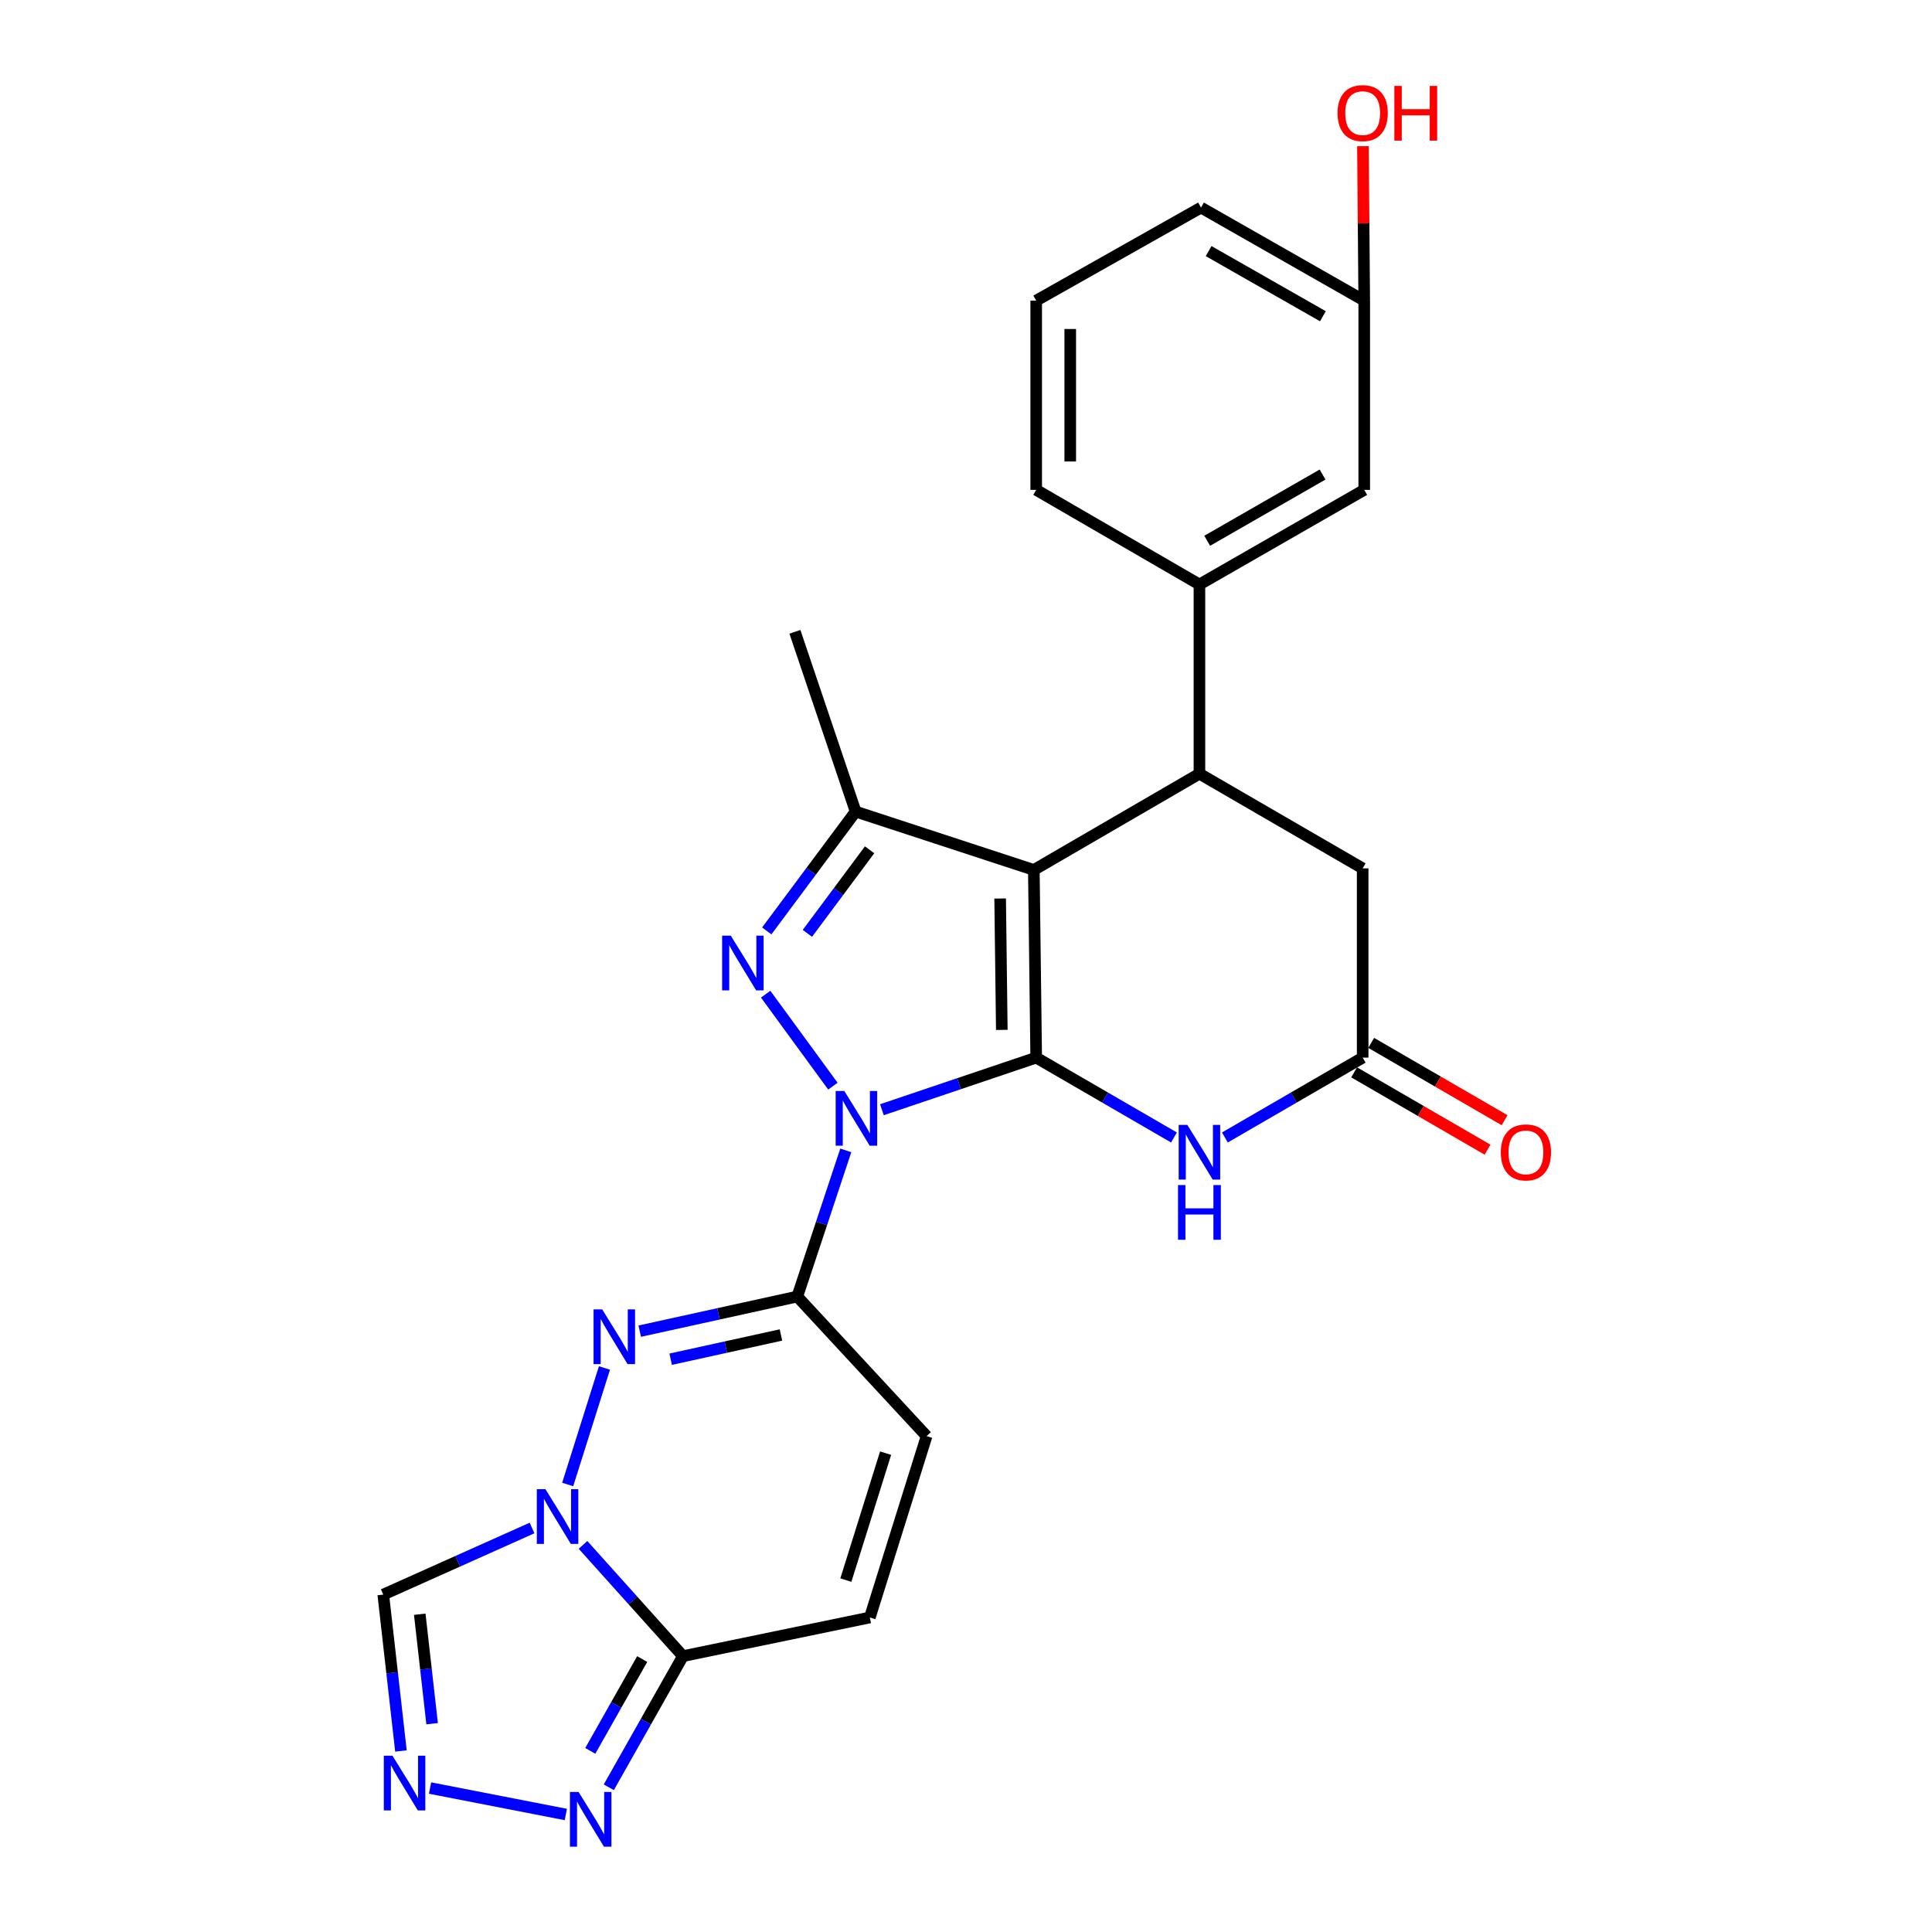 <?xml version='1.0' encoding='iso-8859-1'?>
<svg version='1.1' baseProfile='full'
              xmlns='http://www.w3.org/2000/svg'
                      xmlns:rdkit='http://www.rdkit.org/xml'
                      xmlns:xlink='http://www.w3.org/1999/xlink'
                  xml:space='preserve'
width='1000px' height='1000px' viewBox='0 0 1000 1000'>
<!-- END OF HEADER -->
<rect style='opacity:1.0;fill:#FFFFFF;stroke:none' width='1000' height='1000' x='0' y='0'> </rect>
<path class='bond-0' d='M 536.335,547.422 L 496.406,560.905' style='fill:none;fill-rule:evenodd;stroke:#000000;stroke-width:6px;stroke-linecap:butt;stroke-linejoin:miter;stroke-opacity:1' />
<path class='bond-0' d='M 496.406,560.905 L 456.476,574.389' style='fill:none;fill-rule:evenodd;stroke:#0000FF;stroke-width:6px;stroke-linecap:butt;stroke-linejoin:miter;stroke-opacity:1' />
<path class='bond-1' d='M 536.335,547.422 L 535.111,450.276' style='fill:none;fill-rule:evenodd;stroke:#000000;stroke-width:6px;stroke-linecap:butt;stroke-linejoin:miter;stroke-opacity:1' />
<path class='bond-1' d='M 518.533,533.072 L 517.676,465.07' style='fill:none;fill-rule:evenodd;stroke:#000000;stroke-width:6px;stroke-linecap:butt;stroke-linejoin:miter;stroke-opacity:1' />
<path class='bond-7' d='M 536.335,547.422 L 571.989,568.089' style='fill:none;fill-rule:evenodd;stroke:#000000;stroke-width:6px;stroke-linecap:butt;stroke-linejoin:miter;stroke-opacity:1' />
<path class='bond-7' d='M 571.989,568.089 L 607.642,588.756' style='fill:none;fill-rule:evenodd;stroke:#0000FF;stroke-width:6px;stroke-linecap:butt;stroke-linejoin:miter;stroke-opacity:1' />
<path class='bond-2' d='M 431.109,562.195 L 396.303,514.582' style='fill:none;fill-rule:evenodd;stroke:#0000FF;stroke-width:6px;stroke-linecap:butt;stroke-linejoin:miter;stroke-opacity:1' />
<path class='bond-3' d='M 437.776,595.434 L 425.223,633.26' style='fill:none;fill-rule:evenodd;stroke:#0000FF;stroke-width:6px;stroke-linecap:butt;stroke-linejoin:miter;stroke-opacity:1' />
<path class='bond-3' d='M 425.223,633.26 L 412.671,671.086' style='fill:none;fill-rule:evenodd;stroke:#000000;stroke-width:6px;stroke-linecap:butt;stroke-linejoin:miter;stroke-opacity:1' />
<path class='bond-6' d='M 535.111,450.276 L 442.87,420.067' style='fill:none;fill-rule:evenodd;stroke:#000000;stroke-width:6px;stroke-linecap:butt;stroke-linejoin:miter;stroke-opacity:1' />
<path class='bond-8' d='M 535.111,450.276 L 620.824,400.48' style='fill:none;fill-rule:evenodd;stroke:#000000;stroke-width:6px;stroke-linecap:butt;stroke-linejoin:miter;stroke-opacity:1' />
<path class='bond-26' d='M 396.871,481.845 L 419.87,450.956' style='fill:none;fill-rule:evenodd;stroke:#0000FF;stroke-width:6px;stroke-linecap:butt;stroke-linejoin:miter;stroke-opacity:1' />
<path class='bond-26' d='M 419.87,450.956 L 442.87,420.067' style='fill:none;fill-rule:evenodd;stroke:#000000;stroke-width:6px;stroke-linecap:butt;stroke-linejoin:miter;stroke-opacity:1' />
<path class='bond-26' d='M 417.903,483.101 L 434.003,461.479' style='fill:none;fill-rule:evenodd;stroke:#0000FF;stroke-width:6px;stroke-linecap:butt;stroke-linejoin:miter;stroke-opacity:1' />
<path class='bond-26' d='M 434.003,461.479 L 450.103,439.857' style='fill:none;fill-rule:evenodd;stroke:#000000;stroke-width:6px;stroke-linecap:butt;stroke-linejoin:miter;stroke-opacity:1' />
<path class='bond-5' d='M 412.671,671.086 L 371.899,680.045' style='fill:none;fill-rule:evenodd;stroke:#000000;stroke-width:6px;stroke-linecap:butt;stroke-linejoin:miter;stroke-opacity:1' />
<path class='bond-5' d='M 371.899,680.045 L 331.127,689.005' style='fill:none;fill-rule:evenodd;stroke:#0000FF;stroke-width:6px;stroke-linecap:butt;stroke-linejoin:miter;stroke-opacity:1' />
<path class='bond-5' d='M 404.221,690.983 L 375.68,697.255' style='fill:none;fill-rule:evenodd;stroke:#000000;stroke-width:6px;stroke-linecap:butt;stroke-linejoin:miter;stroke-opacity:1' />
<path class='bond-5' d='M 375.68,697.255 L 347.14,703.527' style='fill:none;fill-rule:evenodd;stroke:#0000FF;stroke-width:6px;stroke-linecap:butt;stroke-linejoin:miter;stroke-opacity:1' />
<path class='bond-14' d='M 412.671,671.086 L 479.608,743.329' style='fill:none;fill-rule:evenodd;stroke:#000000;stroke-width:6px;stroke-linecap:butt;stroke-linejoin:miter;stroke-opacity:1' />
<path class='bond-4' d='M 293.833,768.371 L 312.862,708.062' style='fill:none;fill-rule:evenodd;stroke:#0000FF;stroke-width:6px;stroke-linecap:butt;stroke-linejoin:miter;stroke-opacity:1' />
<path class='bond-13' d='M 275.384,790.886 L 236.882,808.123' style='fill:none;fill-rule:evenodd;stroke:#0000FF;stroke-width:6px;stroke-linecap:butt;stroke-linejoin:miter;stroke-opacity:1' />
<path class='bond-13' d='M 236.882,808.123 L 198.38,825.36' style='fill:none;fill-rule:evenodd;stroke:#000000;stroke-width:6px;stroke-linecap:butt;stroke-linejoin:miter;stroke-opacity:1' />
<path class='bond-28' d='M 301.763,799.631 L 327.625,828.422' style='fill:none;fill-rule:evenodd;stroke:#0000FF;stroke-width:6px;stroke-linecap:butt;stroke-linejoin:miter;stroke-opacity:1' />
<path class='bond-28' d='M 327.625,828.422 L 353.487,857.214' style='fill:none;fill-rule:evenodd;stroke:#000000;stroke-width:6px;stroke-linecap:butt;stroke-linejoin:miter;stroke-opacity:1' />
<path class='bond-21' d='M 442.87,420.067 L 411.447,327.033' style='fill:none;fill-rule:evenodd;stroke:#000000;stroke-width:6px;stroke-linecap:butt;stroke-linejoin:miter;stroke-opacity:1' />
<path class='bond-12' d='M 634.005,588.756 L 669.659,568.089' style='fill:none;fill-rule:evenodd;stroke:#0000FF;stroke-width:6px;stroke-linecap:butt;stroke-linejoin:miter;stroke-opacity:1' />
<path class='bond-12' d='M 669.659,568.089 L 705.312,547.422' style='fill:none;fill-rule:evenodd;stroke:#000000;stroke-width:6px;stroke-linecap:butt;stroke-linejoin:miter;stroke-opacity:1' />
<path class='bond-16' d='M 620.824,400.48 L 620.824,302.531' style='fill:none;fill-rule:evenodd;stroke:#000000;stroke-width:6px;stroke-linecap:butt;stroke-linejoin:miter;stroke-opacity:1' />
<path class='bond-27' d='M 620.824,400.48 L 705.312,449.464' style='fill:none;fill-rule:evenodd;stroke:#000000;stroke-width:6px;stroke-linecap:butt;stroke-linejoin:miter;stroke-opacity:1' />
<path class='bond-9' d='M 353.487,857.214 L 450.221,837.205' style='fill:none;fill-rule:evenodd;stroke:#000000;stroke-width:6px;stroke-linecap:butt;stroke-linejoin:miter;stroke-opacity:1' />
<path class='bond-11' d='M 353.487,857.214 L 334.299,891.155' style='fill:none;fill-rule:evenodd;stroke:#000000;stroke-width:6px;stroke-linecap:butt;stroke-linejoin:miter;stroke-opacity:1' />
<path class='bond-11' d='M 334.299,891.155 L 315.112,925.097' style='fill:none;fill-rule:evenodd;stroke:#0000FF;stroke-width:6px;stroke-linecap:butt;stroke-linejoin:miter;stroke-opacity:1' />
<path class='bond-11' d='M 332.392,858.725 L 318.96,882.484' style='fill:none;fill-rule:evenodd;stroke:#000000;stroke-width:6px;stroke-linecap:butt;stroke-linejoin:miter;stroke-opacity:1' />
<path class='bond-11' d='M 318.96,882.484 L 305.529,906.243' style='fill:none;fill-rule:evenodd;stroke:#0000FF;stroke-width:6px;stroke-linecap:butt;stroke-linejoin:miter;stroke-opacity:1' />
<path class='bond-10' d='M 207.526,906.303 L 202.953,865.832' style='fill:none;fill-rule:evenodd;stroke:#0000FF;stroke-width:6px;stroke-linecap:butt;stroke-linejoin:miter;stroke-opacity:1' />
<path class='bond-10' d='M 202.953,865.832 L 198.38,825.36' style='fill:none;fill-rule:evenodd;stroke:#000000;stroke-width:6px;stroke-linecap:butt;stroke-linejoin:miter;stroke-opacity:1' />
<path class='bond-10' d='M 223.663,892.183 L 220.462,863.853' style='fill:none;fill-rule:evenodd;stroke:#0000FF;stroke-width:6px;stroke-linecap:butt;stroke-linejoin:miter;stroke-opacity:1' />
<path class='bond-10' d='M 220.462,863.853 L 217.261,835.524' style='fill:none;fill-rule:evenodd;stroke:#000000;stroke-width:6px;stroke-linecap:butt;stroke-linejoin:miter;stroke-opacity:1' />
<path class='bond-30' d='M 222.596,925.487 L 292.878,939.178' style='fill:none;fill-rule:evenodd;stroke:#0000FF;stroke-width:6px;stroke-linecap:butt;stroke-linejoin:miter;stroke-opacity:1' />
<path class='bond-17' d='M 705.312,547.422 L 705.312,449.464' style='fill:none;fill-rule:evenodd;stroke:#000000;stroke-width:6px;stroke-linecap:butt;stroke-linejoin:miter;stroke-opacity:1' />
<path class='bond-19' d='M 700.895,555.044 L 735.423,575.057' style='fill:none;fill-rule:evenodd;stroke:#000000;stroke-width:6px;stroke-linecap:butt;stroke-linejoin:miter;stroke-opacity:1' />
<path class='bond-19' d='M 735.423,575.057 L 769.951,595.069' style='fill:none;fill-rule:evenodd;stroke:#FF0000;stroke-width:6px;stroke-linecap:butt;stroke-linejoin:miter;stroke-opacity:1' />
<path class='bond-19' d='M 709.73,539.8 L 744.259,559.812' style='fill:none;fill-rule:evenodd;stroke:#000000;stroke-width:6px;stroke-linecap:butt;stroke-linejoin:miter;stroke-opacity:1' />
<path class='bond-19' d='M 744.259,559.812 L 778.787,579.824' style='fill:none;fill-rule:evenodd;stroke:#FF0000;stroke-width:6px;stroke-linecap:butt;stroke-linejoin:miter;stroke-opacity:1' />
<path class='bond-15' d='M 479.608,743.329 L 450.221,837.205' style='fill:none;fill-rule:evenodd;stroke:#000000;stroke-width:6px;stroke-linecap:butt;stroke-linejoin:miter;stroke-opacity:1' />
<path class='bond-15' d='M 458.384,752.146 L 437.814,817.86' style='fill:none;fill-rule:evenodd;stroke:#000000;stroke-width:6px;stroke-linecap:butt;stroke-linejoin:miter;stroke-opacity:1' />
<path class='bond-18' d='M 620.824,302.531 L 706.125,253.557' style='fill:none;fill-rule:evenodd;stroke:#000000;stroke-width:6px;stroke-linecap:butt;stroke-linejoin:miter;stroke-opacity:1' />
<path class='bond-18' d='M 624.846,279.904 L 684.556,245.622' style='fill:none;fill-rule:evenodd;stroke:#000000;stroke-width:6px;stroke-linecap:butt;stroke-linejoin:miter;stroke-opacity:1' />
<path class='bond-23' d='M 620.824,302.531 L 536.335,253.557' style='fill:none;fill-rule:evenodd;stroke:#000000;stroke-width:6px;stroke-linecap:butt;stroke-linejoin:miter;stroke-opacity:1' />
<path class='bond-20' d='M 706.125,253.557 L 706.125,155.599' style='fill:none;fill-rule:evenodd;stroke:#000000;stroke-width:6px;stroke-linecap:butt;stroke-linejoin:miter;stroke-opacity:1' />
<path class='bond-22' d='M 706.125,155.599 L 705.79,115.625' style='fill:none;fill-rule:evenodd;stroke:#000000;stroke-width:6px;stroke-linecap:butt;stroke-linejoin:miter;stroke-opacity:1' />
<path class='bond-22' d='M 705.79,115.625 L 705.456,75.651' style='fill:none;fill-rule:evenodd;stroke:#FF0000;stroke-width:6px;stroke-linecap:butt;stroke-linejoin:miter;stroke-opacity:1' />
<path class='bond-29' d='M 706.125,155.599 L 621.636,107.437' style='fill:none;fill-rule:evenodd;stroke:#000000;stroke-width:6px;stroke-linecap:butt;stroke-linejoin:miter;stroke-opacity:1' />
<path class='bond-29' d='M 684.726,163.682 L 625.583,129.969' style='fill:none;fill-rule:evenodd;stroke:#000000;stroke-width:6px;stroke-linecap:butt;stroke-linejoin:miter;stroke-opacity:1' />
<path class='bond-24' d='M 536.335,253.557 L 536.335,155.599' style='fill:none;fill-rule:evenodd;stroke:#000000;stroke-width:6px;stroke-linecap:butt;stroke-linejoin:miter;stroke-opacity:1' />
<path class='bond-24' d='M 553.955,238.863 L 553.955,170.292' style='fill:none;fill-rule:evenodd;stroke:#000000;stroke-width:6px;stroke-linecap:butt;stroke-linejoin:miter;stroke-opacity:1' />
<path class='bond-25' d='M 536.335,155.599 L 621.636,107.437' style='fill:none;fill-rule:evenodd;stroke:#000000;stroke-width:6px;stroke-linecap:butt;stroke-linejoin:miter;stroke-opacity:1' />
<path  class='atom-1' d='M 437.021 564.685
L 446.301 579.685
Q 447.221 581.165, 448.701 583.845
Q 450.181 586.525, 450.261 586.685
L 450.261 564.685
L 454.021 564.685
L 454.021 593.005
L 450.141 593.005
L 440.181 576.605
Q 439.021 574.685, 437.781 572.485
Q 436.581 570.285, 436.221 569.605
L 436.221 593.005
L 432.541 593.005
L 432.541 564.685
L 437.021 564.685
' fill='#0000FF'/>
<path  class='atom-3' d='M 378.248 484.288
L 387.528 499.288
Q 388.448 500.768, 389.928 503.448
Q 391.408 506.128, 391.488 506.288
L 391.488 484.288
L 395.248 484.288
L 395.248 512.608
L 391.368 512.608
L 381.408 496.208
Q 380.248 494.288, 379.008 492.088
Q 377.808 489.888, 377.448 489.208
L 377.448 512.608
L 373.768 512.608
L 373.768 484.288
L 378.248 484.288
' fill='#0000FF'/>
<path  class='atom-5' d='M 282.336 770.811
L 291.616 785.811
Q 292.536 787.291, 294.016 789.971
Q 295.496 792.651, 295.576 792.811
L 295.576 770.811
L 299.336 770.811
L 299.336 799.131
L 295.456 799.131
L 285.496 782.731
Q 284.336 780.811, 283.096 778.611
Q 281.896 776.411, 281.536 775.731
L 281.536 799.131
L 277.856 799.131
L 277.856 770.811
L 282.336 770.811
' fill='#0000FF'/>
<path  class='atom-6' d='M 311.702 677.737
L 320.982 692.737
Q 321.902 694.217, 323.382 696.897
Q 324.862 699.577, 324.942 699.737
L 324.942 677.737
L 328.702 677.737
L 328.702 706.057
L 324.822 706.057
L 314.862 689.657
Q 313.702 687.737, 312.462 685.537
Q 311.262 683.337, 310.902 682.657
L 310.902 706.057
L 307.222 706.057
L 307.222 677.737
L 311.702 677.737
' fill='#0000FF'/>
<path  class='atom-8' d='M 614.564 582.236
L 623.844 597.236
Q 624.764 598.716, 626.244 601.396
Q 627.724 604.076, 627.804 604.236
L 627.804 582.236
L 631.564 582.236
L 631.564 610.556
L 627.684 610.556
L 617.724 594.156
Q 616.564 592.236, 615.324 590.036
Q 614.124 587.836, 613.764 587.156
L 613.764 610.556
L 610.084 610.556
L 610.084 582.236
L 614.564 582.236
' fill='#0000FF'/>
<path  class='atom-8' d='M 609.744 613.388
L 613.584 613.388
L 613.584 625.428
L 628.064 625.428
L 628.064 613.388
L 631.904 613.388
L 631.904 641.708
L 628.064 641.708
L 628.064 628.628
L 613.584 628.628
L 613.584 641.708
L 609.744 641.708
L 609.744 613.388
' fill='#0000FF'/>
<path  class='atom-11' d='M 203.143 908.757
L 212.423 923.757
Q 213.343 925.237, 214.823 927.917
Q 216.303 930.597, 216.383 930.757
L 216.383 908.757
L 220.143 908.757
L 220.143 937.077
L 216.263 937.077
L 206.303 920.677
Q 205.143 918.757, 203.903 916.557
Q 202.703 914.357, 202.343 913.677
L 202.343 937.077
L 198.663 937.077
L 198.663 908.757
L 203.143 908.757
' fill='#0000FF'/>
<path  class='atom-12' d='M 299.476 927.523
L 308.756 942.523
Q 309.676 944.003, 311.156 946.683
Q 312.636 949.363, 312.716 949.523
L 312.716 927.523
L 316.476 927.523
L 316.476 955.843
L 312.596 955.843
L 302.636 939.443
Q 301.476 937.523, 300.236 935.323
Q 299.036 933.123, 298.676 932.443
L 298.676 955.843
L 294.996 955.843
L 294.996 927.523
L 299.476 927.523
' fill='#0000FF'/>
<path  class='atom-20' d='M 776.811 596.476
Q 776.811 589.676, 780.171 585.876
Q 783.531 582.076, 789.811 582.076
Q 796.091 582.076, 799.451 585.876
Q 802.811 589.676, 802.811 596.476
Q 802.811 603.356, 799.411 607.276
Q 796.011 611.156, 789.811 611.156
Q 783.571 611.156, 780.171 607.276
Q 776.811 603.396, 776.811 596.476
M 789.811 607.956
Q 794.131 607.956, 796.451 605.076
Q 798.811 602.156, 798.811 596.476
Q 798.811 590.916, 796.451 588.116
Q 794.131 585.276, 789.811 585.276
Q 785.491 585.276, 783.131 588.076
Q 780.811 590.876, 780.811 596.476
Q 780.811 602.196, 783.131 605.076
Q 785.491 607.956, 789.811 607.956
' fill='#FF0000'/>
<path  class='atom-23' d='M 692.312 58.542
Q 692.312 51.742, 695.672 47.943
Q 699.032 44.142, 705.312 44.142
Q 711.592 44.142, 714.952 47.943
Q 718.312 51.742, 718.312 58.542
Q 718.312 65.422, 714.912 69.343
Q 711.512 73.222, 705.312 73.222
Q 699.072 73.222, 695.672 69.343
Q 692.312 65.463, 692.312 58.542
M 705.312 70.022
Q 709.632 70.022, 711.952 67.142
Q 714.312 64.222, 714.312 58.542
Q 714.312 52.983, 711.952 50.182
Q 709.632 47.343, 705.312 47.343
Q 700.992 47.343, 698.632 50.142
Q 696.312 52.943, 696.312 58.542
Q 696.312 64.263, 698.632 67.142
Q 700.992 70.022, 705.312 70.022
' fill='#FF0000'/>
<path  class='atom-23' d='M 721.712 44.462
L 725.552 44.462
L 725.552 56.502
L 740.032 56.502
L 740.032 44.462
L 743.872 44.462
L 743.872 72.782
L 740.032 72.782
L 740.032 59.703
L 725.552 59.703
L 725.552 72.782
L 721.712 72.782
L 721.712 44.462
' fill='#FF0000'/>
</svg>
